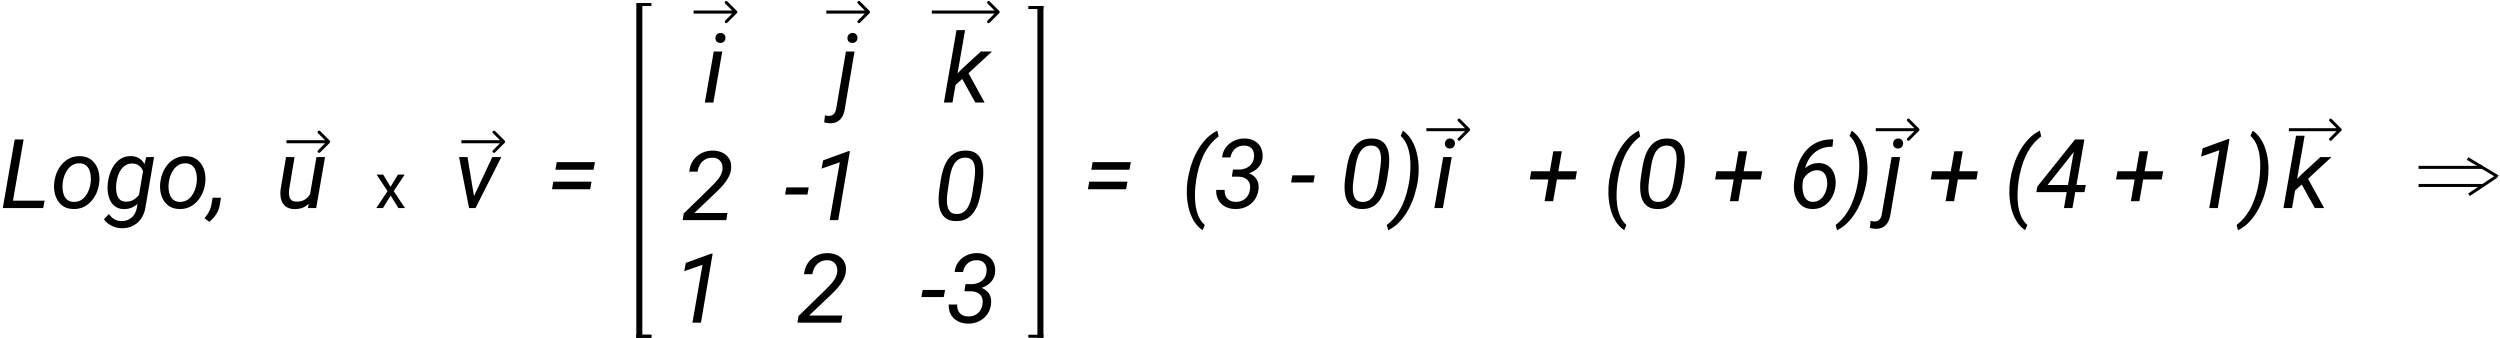 <svg width="829" height="112" viewBox="0 0 829 112" fill="none" xmlns="http://www.w3.org/2000/svg">
<path d="M14.766 66.547L14.328 69H3.281L3.703 66.547H14.766ZM7.828 46.25L3.875 69H0.922L4.875 46.25H7.828ZM17.953 60.828L18 60.469C18.125 59.333 18.406 58.24 18.844 57.188C19.292 56.135 19.88 55.198 20.609 54.375C21.338 53.552 22.203 52.906 23.203 52.438C24.203 51.969 25.318 51.75 26.547 51.781C27.734 51.802 28.75 52.057 29.594 52.547C30.448 53.036 31.135 53.688 31.656 54.5C32.188 55.302 32.557 56.208 32.766 57.219C32.974 58.229 33.026 59.271 32.922 60.344L32.891 60.703C32.755 61.839 32.464 62.927 32.016 63.969C31.568 65.01 30.974 65.938 30.234 66.75C29.505 67.562 28.641 68.203 27.641 68.672C26.641 69.13 25.531 69.344 24.312 69.312C23.135 69.292 22.12 69.042 21.266 68.562C20.422 68.073 19.74 67.427 19.219 66.625C18.698 65.823 18.333 64.922 18.125 63.922C17.917 62.922 17.859 61.891 17.953 60.828ZM20.812 60.469L20.781 60.844C20.708 61.5 20.703 62.182 20.766 62.891C20.838 63.599 21.005 64.255 21.266 64.859C21.537 65.463 21.927 65.958 22.438 66.344C22.948 66.729 23.609 66.932 24.422 66.953C25.287 66.974 26.047 66.807 26.703 66.453C27.359 66.088 27.917 65.599 28.375 64.984C28.844 64.37 29.213 63.688 29.484 62.938C29.766 62.188 29.953 61.443 30.047 60.703L30.078 60.344C30.151 59.688 30.151 59.005 30.078 58.297C30.016 57.578 29.849 56.911 29.578 56.297C29.318 55.672 28.932 55.167 28.422 54.781C27.912 54.385 27.25 54.177 26.438 54.156C25.573 54.125 24.807 54.297 24.141 54.672C23.484 55.036 22.927 55.531 22.469 56.156C22.01 56.781 21.641 57.474 21.359 58.234C21.088 58.984 20.906 59.729 20.812 60.469ZM48.484 52.094H51.078L48.25 68.625C48.052 70.031 47.599 71.271 46.891 72.344C46.193 73.417 45.276 74.25 44.141 74.844C43.016 75.438 41.729 75.719 40.281 75.688C39.521 75.667 38.776 75.537 38.047 75.297C37.318 75.057 36.646 74.719 36.031 74.281C35.417 73.844 34.901 73.307 34.484 72.672L36.109 70.984C36.599 71.682 37.177 72.234 37.844 72.641C38.521 73.057 39.292 73.281 40.156 73.312C41.104 73.333 41.943 73.156 42.672 72.781C43.411 72.417 44.01 71.891 44.469 71.203C44.938 70.516 45.245 69.708 45.391 68.781L47.609 55.672L48.484 52.094ZM35.719 60.859L35.766 60.516C35.891 59.474 36.135 58.432 36.5 57.391C36.875 56.349 37.375 55.401 38 54.547C38.625 53.682 39.391 53 40.297 52.5C41.203 51.99 42.26 51.745 43.469 51.766C44.562 51.797 45.474 52.052 46.203 52.531C46.932 53.01 47.505 53.646 47.922 54.438C48.349 55.219 48.635 56.078 48.781 57.016C48.938 57.953 48.984 58.896 48.922 59.844L48.75 61.281C48.573 62.292 48.281 63.281 47.875 64.25C47.469 65.219 46.943 66.094 46.297 66.875C45.651 67.646 44.88 68.255 43.984 68.703C43.099 69.151 42.089 69.359 40.953 69.328C39.839 69.287 38.917 69 38.188 68.469C37.469 67.938 36.911 67.255 36.516 66.422C36.12 65.578 35.865 64.672 35.75 63.703C35.635 62.724 35.625 61.776 35.719 60.859ZM38.609 60.5L38.562 60.844C38.49 61.469 38.469 62.125 38.5 62.812C38.531 63.5 38.651 64.151 38.859 64.766C39.068 65.37 39.401 65.87 39.859 66.266C40.328 66.651 40.964 66.854 41.766 66.875C42.62 66.906 43.411 66.719 44.141 66.312C44.87 65.906 45.495 65.365 46.016 64.688C46.536 64.01 46.911 63.276 47.141 62.484L47.75 58.688C47.781 58.115 47.714 57.562 47.547 57.031C47.38 56.5 47.13 56.026 46.797 55.609C46.474 55.193 46.078 54.859 45.609 54.609C45.141 54.359 44.609 54.229 44.016 54.219C43.141 54.188 42.385 54.359 41.75 54.734C41.115 55.099 40.578 55.594 40.141 56.219C39.714 56.844 39.375 57.531 39.125 58.281C38.875 59.031 38.703 59.771 38.609 60.5ZM53.109 60.828L53.156 60.469C53.281 59.333 53.562 58.24 54 57.188C54.448 56.135 55.036 55.198 55.766 54.375C56.495 53.552 57.359 52.906 58.359 52.438C59.359 51.969 60.474 51.75 61.703 51.781C62.891 51.802 63.906 52.057 64.75 52.547C65.604 53.036 66.292 53.688 66.812 54.5C67.344 55.302 67.713 56.208 67.922 57.219C68.13 58.229 68.182 59.271 68.078 60.344L68.047 60.703C67.912 61.839 67.62 62.927 67.172 63.969C66.724 65.01 66.13 65.938 65.391 66.75C64.662 67.562 63.797 68.203 62.797 68.672C61.797 69.13 60.688 69.344 59.469 69.312C58.292 69.292 57.276 69.042 56.422 68.562C55.578 68.073 54.896 67.427 54.375 66.625C53.854 65.823 53.49 64.922 53.281 63.922C53.073 62.922 53.016 61.891 53.109 60.828ZM55.969 60.469L55.938 60.844C55.865 61.5 55.859 62.182 55.922 62.891C55.995 63.599 56.161 64.255 56.422 64.859C56.693 65.463 57.083 65.958 57.594 66.344C58.104 66.729 58.766 66.932 59.578 66.953C60.443 66.974 61.203 66.807 61.859 66.453C62.516 66.088 63.073 65.599 63.531 64.984C64 64.37 64.37 63.688 64.641 62.938C64.922 62.188 65.109 61.443 65.203 60.703L65.234 60.344C65.307 59.688 65.307 59.005 65.234 58.297C65.172 57.578 65.005 56.911 64.734 56.297C64.474 55.672 64.088 55.167 63.578 54.781C63.068 54.385 62.406 54.177 61.594 54.156C60.729 54.125 59.964 54.297 59.297 54.672C58.641 55.036 58.083 55.531 57.625 56.156C57.167 56.781 56.797 57.474 56.516 58.234C56.245 58.984 56.062 59.729 55.969 60.469ZM73.266 65.562L72.891 67.875C72.713 69.01 72.312 70.068 71.688 71.047C71.062 72.026 70.297 72.859 69.391 73.547L67.828 72.375C68.193 71.927 68.526 71.469 68.828 71C69.13 70.542 69.385 70.057 69.594 69.547C69.812 69.037 69.979 68.5 70.094 67.938L70.5 65.562H73.266ZM102.719 64.938L104.938 52.094H107.781L104.844 69H102.141L102.719 64.938ZM103.781 61.531L104.938 61.484C104.802 62.547 104.562 63.557 104.219 64.516C103.875 65.463 103.406 66.307 102.812 67.047C102.229 67.776 101.5 68.349 100.625 68.766C99.76 69.172 98.734 69.359 97.547 69.328C96.62 69.297 95.844 69.109 95.219 68.766C94.604 68.422 94.12 67.958 93.766 67.375C93.412 66.792 93.177 66.125 93.062 65.375C92.948 64.625 92.932 63.833 93.016 63L94.844 52.094H97.672L95.844 63.047C95.802 63.505 95.797 63.958 95.828 64.406C95.859 64.844 95.953 65.245 96.109 65.609C96.266 65.974 96.505 66.271 96.828 66.5C97.162 66.719 97.599 66.838 98.141 66.859C99.266 66.901 100.219 66.693 101 66.234C101.781 65.766 102.401 65.12 102.859 64.297C103.318 63.474 103.625 62.552 103.781 61.531ZM127.071 57.905L129.501 61.945L131.962 57.905H134.188L130.558 63.381L134.3 69H132.106L129.542 64.837L126.979 69H124.774L128.507 63.381L124.887 57.905H127.071ZM156.59 66.25L163.246 52.094H166.23L157.684 69H155.699L156.59 66.25ZM155.027 52.094L157.434 66.609L157.355 69H155.543L152.23 52.094H155.027ZM197.277 53.766L196.824 56.281H184.168L184.605 53.766H197.277ZM196.152 60.25L195.699 62.766H183.043L183.48 60.25H196.152Z" fill="black"/>
<path d="M374.984 53.766L374.531 56.281H361.875L362.312 53.766H374.984ZM373.859 60.25L373.406 62.766H360.75L361.188 60.25H373.859ZM393.766 59.984L393.797 59.812C394.026 58.281 394.391 56.703 394.891 55.078C395.391 53.453 396.042 51.885 396.844 50.375C397.656 48.854 398.625 47.479 399.75 46.25C400.885 45.021 402.188 44.042 403.656 43.312L404.094 45.25C402.948 46.094 401.953 47.068 401.109 48.172C400.266 49.276 399.547 50.464 398.953 51.734C398.37 52.995 397.891 54.307 397.516 55.672C397.141 57.026 396.849 58.38 396.641 59.734L396.609 59.969C396.443 61.083 396.328 62.312 396.266 63.656C396.203 65 396.25 66.349 396.406 67.703C396.562 69.057 396.88 70.333 397.359 71.531C397.849 72.74 398.562 73.766 399.5 74.609L398.781 76.344C397.542 75.49 396.547 74.417 395.797 73.125C395.047 71.833 394.495 70.432 394.141 68.922C393.786 67.401 393.589 65.87 393.547 64.328C393.505 62.786 393.578 61.339 393.766 59.984ZM408.859 56.203L410.75 56.234C411.594 56.224 412.38 56.073 413.109 55.781C413.849 55.479 414.458 55.031 414.938 54.438C415.427 53.844 415.719 53.099 415.812 52.203C415.896 51.432 415.833 50.76 415.625 50.188C415.417 49.604 415.062 49.146 414.562 48.812C414.062 48.479 413.411 48.302 412.609 48.281C411.797 48.271 411.068 48.427 410.422 48.75C409.786 49.073 409.26 49.531 408.844 50.125C408.438 50.719 408.172 51.406 408.047 52.188L405.25 52.203C405.375 50.922 405.792 49.807 406.5 48.859C407.219 47.911 408.125 47.182 409.219 46.672C410.312 46.151 411.49 45.901 412.75 45.922C414 45.943 415.089 46.219 416.016 46.75C416.943 47.271 417.641 48.005 418.109 48.953C418.578 49.891 418.766 50.995 418.672 52.266C418.599 53.214 418.328 54.042 417.859 54.75C417.391 55.458 416.792 56.052 416.062 56.531C415.344 57.01 414.557 57.37 413.703 57.609C412.849 57.849 412 57.969 411.156 57.969L408.578 57.953L408.859 56.203ZM408.484 58.578L408.766 56.844L410.984 56.859C411.88 56.88 412.724 57.005 413.516 57.234C414.318 57.464 415.016 57.807 415.609 58.266C416.214 58.714 416.672 59.292 416.984 60C417.297 60.708 417.417 61.557 417.344 62.547C417.26 63.589 417 64.531 416.562 65.375C416.135 66.219 415.568 66.938 414.859 67.531C414.161 68.125 413.359 68.578 412.453 68.891C411.557 69.193 410.594 69.333 409.562 69.312C408.625 69.292 407.766 69.13 406.984 68.828C406.203 68.526 405.526 68.104 404.953 67.562C404.391 67.01 403.964 66.349 403.672 65.578C403.38 64.797 403.255 63.927 403.297 62.969L406.109 62.984C406.057 63.766 406.167 64.448 406.438 65.031C406.708 65.615 407.115 66.073 407.656 66.406C408.208 66.74 408.885 66.917 409.688 66.938C410.583 66.958 411.38 66.792 412.078 66.438C412.776 66.083 413.333 65.578 413.75 64.922C414.177 64.266 414.432 63.49 414.516 62.594C414.609 61.719 414.5 60.99 414.188 60.406C413.885 59.823 413.427 59.38 412.812 59.078C412.208 58.776 411.49 58.615 410.656 58.594L408.484 58.578ZM435.969 58.141L435.547 60.516H428.125L428.547 58.141H435.969ZM460.5 55.812L459.969 59.266C459.781 60.495 459.505 61.714 459.141 62.922C458.786 64.12 458.286 65.208 457.641 66.188C457.005 67.167 456.182 67.943 455.172 68.516C454.172 69.088 452.943 69.354 451.484 69.312C450.37 69.292 449.448 69.078 448.719 68.672C447.99 68.255 447.411 67.703 446.984 67.016C446.568 66.328 446.271 65.557 446.094 64.703C445.927 63.849 445.844 62.958 445.844 62.031C445.854 61.094 445.917 60.177 446.031 59.281L446.547 55.812C446.724 54.583 446.995 53.375 447.359 52.188C447.734 51 448.24 49.932 448.875 48.984C449.521 48.026 450.344 47.271 451.344 46.719C452.354 46.156 453.578 45.896 455.016 45.938C456.13 45.958 457.052 46.167 457.781 46.562C458.521 46.958 459.099 47.49 459.516 48.156C459.943 48.823 460.245 49.578 460.422 50.422C460.599 51.266 460.682 52.151 460.672 53.078C460.672 53.995 460.615 54.906 460.5 55.812ZM457.078 59.75L457.75 55.297C457.812 54.776 457.865 54.208 457.906 53.594C457.958 52.979 457.958 52.37 457.906 51.766C457.865 51.151 457.74 50.589 457.531 50.078C457.333 49.557 457.021 49.135 456.594 48.812C456.167 48.49 455.594 48.312 454.875 48.281C453.906 48.24 453.099 48.438 452.453 48.875C451.807 49.302 451.281 49.875 450.875 50.594C450.479 51.302 450.172 52.073 449.953 52.906C449.734 53.74 449.568 54.547 449.453 55.328L448.797 59.766C448.734 60.266 448.677 60.828 448.625 61.453C448.583 62.078 448.583 62.708 448.625 63.344C448.677 63.969 448.802 64.552 449 65.094C449.198 65.625 449.505 66.062 449.922 66.406C450.349 66.74 450.922 66.922 451.641 66.953C452.62 66.995 453.432 66.792 454.078 66.344C454.734 65.896 455.26 65.307 455.656 64.578C456.052 63.839 456.359 63.042 456.578 62.188C456.797 61.333 456.964 60.521 457.078 59.75ZM470.203 59.672L470.172 59.844C469.953 61.375 469.589 62.958 469.078 64.594C468.578 66.219 467.927 67.787 467.125 69.297C466.323 70.818 465.354 72.193 464.219 73.422C463.094 74.651 461.792 75.63 460.312 76.359L459.875 74.578C461.01 73.713 462 72.724 462.844 71.609C463.688 70.495 464.406 69.297 465 68.016C465.594 66.724 466.078 65.396 466.453 64.031C466.828 62.656 467.12 61.286 467.328 59.922L467.375 59.688C467.531 58.583 467.635 57.365 467.688 56.031C467.75 54.698 467.698 53.349 467.531 51.984C467.365 50.62 467.042 49.339 466.562 48.141C466.083 46.932 465.385 45.911 464.469 45.078L465.203 43.328C466.432 44.193 467.417 45.271 468.156 46.562C468.906 47.854 469.458 49.255 469.812 50.766C470.177 52.276 470.38 53.802 470.422 55.344C470.464 56.875 470.391 58.318 470.203 59.672ZM481.398 52.094L478.461 69H475.633L478.57 52.094H481.398ZM479.133 47.656C479.133 47.167 479.284 46.76 479.586 46.438C479.898 46.104 480.299 45.932 480.789 45.922C481.279 45.911 481.68 46.062 481.992 46.375C482.315 46.688 482.471 47.083 482.461 47.562C482.461 48.042 482.299 48.443 481.977 48.766C481.664 49.078 481.268 49.24 480.789 49.25C480.31 49.26 479.914 49.12 479.602 48.828C479.289 48.526 479.133 48.135 479.133 47.656ZM522.898 56.797L522.43 59.516H507.273L507.758 56.797H522.898ZM517.898 50.156L515.023 66.719H512.195L515.07 50.156H517.898ZM533.57 59.984L533.602 59.812C533.831 58.281 534.195 56.703 534.695 55.078C535.195 53.453 535.846 51.885 536.648 50.375C537.461 48.854 538.43 47.479 539.555 46.25C540.69 45.021 541.992 44.042 543.461 43.312L543.898 45.25C542.753 46.094 541.758 47.068 540.914 48.172C540.07 49.276 539.352 50.464 538.758 51.734C538.174 52.995 537.695 54.307 537.32 55.672C536.945 57.026 536.654 58.38 536.445 59.734L536.414 59.969C536.247 61.083 536.133 62.312 536.07 63.656C536.008 65 536.055 66.349 536.211 67.703C536.367 69.057 536.685 70.333 537.164 71.531C537.654 72.74 538.367 73.766 539.305 74.609L538.586 76.344C537.346 75.49 536.352 74.417 535.602 73.125C534.852 71.833 534.299 70.432 533.945 68.922C533.591 67.401 533.393 65.87 533.352 64.328C533.31 62.786 533.383 61.339 533.57 59.984ZM558.523 55.812L557.992 59.266C557.805 60.495 557.529 61.714 557.164 62.922C556.81 64.12 556.31 65.208 555.664 66.188C555.029 67.167 554.206 67.943 553.195 68.516C552.195 69.088 550.966 69.354 549.508 69.312C548.393 69.292 547.471 69.078 546.742 68.672C546.013 68.255 545.435 67.703 545.008 67.016C544.591 66.328 544.294 65.557 544.117 64.703C543.951 63.849 543.867 62.958 543.867 62.031C543.878 61.094 543.94 60.177 544.055 59.281L544.57 55.812C544.747 54.583 545.018 53.375 545.383 52.188C545.758 51 546.263 49.932 546.898 48.984C547.544 48.026 548.367 47.271 549.367 46.719C550.378 46.156 551.602 45.896 553.039 45.938C554.154 45.958 555.076 46.167 555.805 46.562C556.544 46.958 557.122 47.49 557.539 48.156C557.966 48.823 558.268 49.578 558.445 50.422C558.622 51.266 558.706 52.151 558.695 53.078C558.695 53.995 558.638 54.906 558.523 55.812ZM555.102 59.75L555.773 55.297C555.836 54.776 555.888 54.208 555.93 53.594C555.982 52.979 555.982 52.37 555.93 51.766C555.888 51.151 555.763 50.589 555.555 50.078C555.357 49.557 555.044 49.135 554.617 48.812C554.19 48.49 553.617 48.312 552.898 48.281C551.93 48.24 551.122 48.438 550.477 48.875C549.831 49.302 549.305 49.875 548.898 50.594C548.503 51.302 548.195 52.073 547.977 52.906C547.758 53.74 547.591 54.547 547.477 55.328L546.82 59.766C546.758 60.266 546.701 60.828 546.648 61.453C546.607 62.078 546.607 62.708 546.648 63.344C546.701 63.969 546.826 64.552 547.023 65.094C547.221 65.625 547.529 66.062 547.945 66.406C548.372 66.74 548.945 66.922 549.664 66.953C550.643 66.995 551.456 66.792 552.102 66.344C552.758 65.896 553.284 65.307 553.68 64.578C554.076 63.839 554.383 63.042 554.602 62.188C554.82 61.333 554.987 60.521 555.102 59.75ZM584.336 56.797L583.867 59.516H568.711L569.195 56.797H584.336ZM579.336 50.156L576.461 66.719H573.633L576.508 50.156H579.336ZM607.57 46.203H607.898L607.648 48.656H607.461C606.138 48.646 604.951 48.859 603.898 49.297C602.846 49.724 601.93 50.333 601.148 51.125C600.367 51.906 599.732 52.828 599.242 53.891C598.753 54.943 598.414 56.089 598.227 57.328L597.758 60.688C597.685 61.271 597.669 61.917 597.711 62.625C597.763 63.323 597.898 63.995 598.117 64.641C598.346 65.287 598.69 65.823 599.148 66.25C599.607 66.677 600.221 66.901 600.992 66.922C601.732 66.953 602.388 66.818 602.961 66.516C603.544 66.213 604.039 65.807 604.445 65.297C604.852 64.776 605.169 64.198 605.398 63.562C605.638 62.917 605.794 62.266 605.867 61.609C605.93 61.047 605.924 60.469 605.852 59.875C605.789 59.281 605.638 58.729 605.398 58.219C605.159 57.708 604.82 57.292 604.383 56.969C603.945 56.646 603.388 56.474 602.711 56.453C601.888 56.432 601.117 56.615 600.398 57C599.69 57.375 599.081 57.885 598.57 58.531C598.07 59.167 597.716 59.865 597.508 60.625L596.008 60.609C596.216 59.693 596.523 58.833 596.93 58.031C597.336 57.229 597.836 56.526 598.43 55.922C599.034 55.318 599.737 54.854 600.539 54.531C601.341 54.198 602.253 54.047 603.273 54.078C604.294 54.109 605.164 54.339 605.883 54.766C606.602 55.182 607.18 55.745 607.617 56.453C608.065 57.151 608.372 57.932 608.539 58.797C608.716 59.661 608.763 60.552 608.68 61.469C608.576 62.531 608.326 63.542 607.93 64.5C607.534 65.448 606.997 66.292 606.32 67.031C605.654 67.76 604.862 68.333 603.945 68.75C603.029 69.156 602.003 69.344 600.867 69.312C599.711 69.292 598.727 69.021 597.914 68.5C597.102 67.969 596.451 67.276 595.961 66.422C595.482 65.568 595.154 64.635 594.977 63.625C594.81 62.604 594.789 61.589 594.914 60.578L595.086 59.219C595.346 57.448 595.773 55.781 596.367 54.219C596.971 52.646 597.773 51.26 598.773 50.062C599.784 48.865 601.013 47.922 602.461 47.234C603.919 46.547 605.622 46.203 607.57 46.203ZM619.039 59.672L619.008 59.844C618.789 61.375 618.424 62.958 617.914 64.594C617.414 66.219 616.763 67.787 615.961 69.297C615.159 70.818 614.19 72.193 613.055 73.422C611.93 74.651 610.628 75.63 609.148 76.359L608.711 74.578C609.846 73.713 610.836 72.724 611.68 71.609C612.523 70.495 613.242 69.297 613.836 68.016C614.43 66.724 614.914 65.396 615.289 64.031C615.664 62.656 615.956 61.286 616.164 59.922L616.211 59.688C616.367 58.583 616.471 57.365 616.523 56.031C616.586 54.698 616.534 53.349 616.367 51.984C616.201 50.62 615.878 49.339 615.398 48.141C614.919 46.932 614.221 45.911 613.305 45.078L614.039 43.328C615.268 44.193 616.253 45.271 616.992 46.562C617.742 47.854 618.294 49.255 618.648 50.766C619.013 52.276 619.216 53.802 619.258 55.344C619.299 56.875 619.227 58.318 619.039 59.672ZM627.25 52.094H630.094L626.891 71.016C626.766 71.963 626.505 72.807 626.109 73.547C625.724 74.287 625.182 74.865 624.484 75.281C623.797 75.698 622.943 75.896 621.922 75.875C621.599 75.865 621.281 75.833 620.969 75.781C620.656 75.729 620.344 75.662 620.031 75.578L620.297 73.25C620.516 73.302 620.734 73.344 620.953 73.375C621.172 73.417 621.391 73.438 621.609 73.438C622.109 73.438 622.526 73.328 622.859 73.109C623.182 72.901 623.438 72.615 623.625 72.25C623.812 71.885 623.943 71.474 624.016 71.016L627.25 52.094ZM627.75 47.656C627.75 47.167 627.901 46.76 628.203 46.438C628.516 46.104 628.917 45.932 629.406 45.922C629.896 45.911 630.297 46.062 630.609 46.375C630.922 46.688 631.078 47.083 631.078 47.562C631.068 48.052 630.906 48.453 630.594 48.766C630.281 49.078 629.885 49.24 629.406 49.25C628.927 49.26 628.526 49.12 628.203 48.828C627.891 48.526 627.74 48.135 627.75 47.656ZM655.859 56.797L655.391 59.516H640.234L640.719 56.797H655.859ZM650.859 50.156L647.984 66.719H645.156L648.031 50.156H650.859ZM666.531 59.984L666.562 59.812C666.792 58.281 667.156 56.703 667.656 55.078C668.156 53.453 668.807 51.885 669.609 50.375C670.422 48.854 671.391 47.479 672.516 46.25C673.651 45.021 674.953 44.042 676.422 43.312L676.859 45.25C675.714 46.094 674.719 47.068 673.875 48.172C673.031 49.276 672.312 50.464 671.719 51.734C671.135 52.995 670.656 54.307 670.281 55.672C669.906 57.026 669.615 58.38 669.406 59.734L669.375 59.969C669.208 61.083 669.094 62.312 669.031 63.656C668.969 65 669.016 66.349 669.172 67.703C669.328 69.057 669.646 70.333 670.125 71.531C670.615 72.74 671.328 73.766 672.266 74.609L671.547 76.344C670.307 75.49 669.312 74.417 668.562 73.125C667.812 71.833 667.26 70.432 666.906 68.922C666.552 67.401 666.354 65.87 666.312 64.328C666.271 62.786 666.344 61.339 666.531 59.984ZM691.641 61.344L691.219 63.719H675.25L675.578 61.859L688.078 46.25H690.562L687.25 50.922L678.969 61.344H691.641ZM691.172 46.25L687.234 69H684.406L688.359 46.25H691.172ZM717.297 56.797L716.828 59.516H701.672L702.156 56.797H717.297ZM712.297 50.156L709.422 66.719H706.594L709.469 50.156H712.297ZM739.297 46.125L735.422 69H732.594L735.938 49.812L729.891 51.922L730.391 49.188L738.797 46.125H739.297ZM752 59.672L751.969 59.844C751.75 61.375 751.385 62.958 750.875 64.594C750.375 66.219 749.724 67.787 748.922 69.297C748.12 70.818 747.151 72.193 746.016 73.422C744.891 74.651 743.589 75.63 742.109 76.359L741.672 74.578C742.807 73.713 743.797 72.724 744.641 71.609C745.484 70.495 746.203 69.297 746.797 68.016C747.391 66.724 747.875 65.396 748.25 64.031C748.625 62.656 748.917 61.286 749.125 59.922L749.172 59.688C749.328 58.583 749.432 57.365 749.484 56.031C749.547 54.698 749.495 53.349 749.328 51.984C749.161 50.62 748.839 49.339 748.359 48.141C747.88 46.932 747.182 45.911 746.266 45.078L747 43.328C748.229 44.193 749.214 45.271 749.953 46.562C750.703 47.854 751.255 49.255 751.609 50.766C751.974 52.276 752.177 53.802 752.219 55.344C752.26 56.875 752.188 58.318 752 59.672ZM764.211 45L760.039 69H757.195L761.367 45H764.211ZM773.117 52.094L764.742 59.844L759.695 64.391L760.039 61.047L763.414 57.609L769.43 52.094H773.117ZM767.602 69L763.039 60.781L764.836 58.359L770.695 69H767.602Z" fill="black"/>
<path d="M239.5 17.094L236.562 34H233.734L236.672 17.094H239.5ZM237.234 12.656C237.234 12.167 237.385 11.76 237.688 11.438C238 11.104 238.401 10.932 238.891 10.922C239.38 10.912 239.781 11.062 240.094 11.375C240.417 11.688 240.573 12.083 240.562 12.562C240.562 13.042 240.401 13.443 240.078 13.766C239.766 14.078 239.37 14.24 238.891 14.25C238.411 14.26 238.016 14.12 237.703 13.828C237.391 13.526 237.234 13.135 237.234 12.656Z" fill="black"/>
<path d="M244.354 4.354C244.549 4.158 244.549 3.842 244.354 3.646L241.172 0.464C240.976 0.269 240.66 0.269 240.464 0.464C240.269 0.66 240.269 0.976 240.464 1.172L243.293 4L240.464 6.828C240.269 7.024 240.269 7.34 240.464 7.536C240.66 7.731 240.976 7.731 241.172 7.536L244.354 4.354ZM230 4.5H244V3.5H230V4.5Z" fill="black"/>
<path d="M487.354 43.354C487.549 43.158 487.549 42.842 487.354 42.646L484.172 39.465C483.976 39.269 483.66 39.269 483.464 39.465C483.269 39.66 483.269 39.976 483.464 40.172L486.293 43L483.464 45.828C483.269 46.024 483.269 46.34 483.464 46.535C483.66 46.731 483.976 46.731 484.172 46.535L487.354 43.354ZM473 43.5H487V42.5H473V43.5Z" fill="black"/>
<path d="M636.354 43.354C636.549 43.158 636.549 42.842 636.354 42.646L633.172 39.465C632.976 39.269 632.66 39.269 632.464 39.465C632.269 39.66 632.269 39.976 632.464 40.172L635.293 43L632.464 45.828C632.269 46.024 632.269 46.34 632.464 46.535C632.66 46.731 632.976 46.731 633.172 46.535L636.354 43.354ZM622 43.5H636V42.5H622V43.5Z" fill="black"/>
<path d="M776.354 43.354C776.549 43.158 776.549 42.842 776.354 42.646L773.172 39.465C772.976 39.269 772.66 39.269 772.464 39.465C772.269 39.66 772.269 39.976 772.464 40.172L775.293 43L772.464 45.828C772.269 46.024 772.269 46.34 772.464 46.535C772.66 46.731 772.976 46.731 773.172 46.535L776.354 43.354ZM759 43.5H776V42.5H759V43.5Z" fill="black"/>
<path d="M167.354 47.354C167.549 47.158 167.549 46.842 167.354 46.646L164.172 43.465C163.976 43.269 163.66 43.269 163.464 43.465C163.269 43.66 163.269 43.976 163.464 44.172L166.293 47L163.464 49.828C163.269 50.024 163.269 50.34 163.464 50.535C163.66 50.731 163.976 50.731 164.172 50.535L167.354 47.354ZM153 47.5H167V46.5H153V47.5Z" fill="black"/>
<path d="M109.354 47.354C109.549 47.158 109.549 46.842 109.354 46.646L106.172 43.465C105.976 43.269 105.66 43.269 105.464 43.465C105.269 43.66 105.269 43.976 105.464 44.172L108.293 47L105.464 49.828C105.269 50.024 105.269 50.34 105.464 50.535C105.66 50.731 105.976 50.731 106.172 50.535L109.354 47.354ZM95 47.5H109V46.5H95V47.5Z" fill="black"/>
<path d="M280.516 17.094H283.359L280.156 36.016C280.031 36.964 279.771 37.807 279.375 38.547C278.99 39.286 278.448 39.865 277.75 40.281C277.062 40.698 276.208 40.896 275.188 40.875C274.865 40.865 274.547 40.833 274.234 40.781C273.922 40.729 273.609 40.661 273.297 40.578L273.562 38.25C273.781 38.302 274 38.344 274.219 38.375C274.438 38.417 274.656 38.438 274.875 38.438C275.375 38.438 275.792 38.328 276.125 38.109C276.448 37.901 276.703 37.615 276.891 37.25C277.078 36.885 277.208 36.474 277.281 36.016L280.516 17.094ZM281.016 12.656C281.016 12.167 281.167 11.76 281.469 11.438C281.781 11.104 282.182 10.932 282.672 10.922C283.161 10.912 283.562 11.062 283.875 11.375C284.188 11.688 284.344 12.083 284.344 12.562C284.333 13.052 284.172 13.453 283.859 13.766C283.547 14.078 283.151 14.24 282.672 14.25C282.193 14.26 281.792 14.12 281.469 13.828C281.156 13.526 281.005 13.135 281.016 12.656Z" fill="black"/>
<path d="M288.354 4.354C288.549 4.158 288.549 3.842 288.354 3.646L285.172 0.464C284.976 0.269 284.66 0.269 284.464 0.464C284.269 0.66 284.269 0.976 284.464 1.172L287.293 4L284.464 6.828C284.269 7.024 284.269 7.34 284.464 7.536C284.66 7.731 284.976 7.731 285.172 7.536L288.354 4.354ZM274 4.5H288V3.5H274V4.5Z" fill="black"/>
<path d="M241.219 70.625L240.844 73H226.375L226.719 70.797L235.125 62.609C235.698 62.036 236.307 61.422 236.953 60.766C237.599 60.109 238.167 59.406 238.656 58.656C239.146 57.906 239.448 57.099 239.562 56.234C239.646 55.526 239.578 54.88 239.359 54.297C239.141 53.703 238.781 53.229 238.281 52.875C237.781 52.51 237.156 52.318 236.406 52.297C235.438 52.266 234.599 52.448 233.891 52.844C233.182 53.24 232.609 53.792 232.172 54.5C231.745 55.208 231.464 56.016 231.328 56.922L228.547 56.938C228.682 55.521 229.109 54.281 229.828 53.219C230.557 52.156 231.5 51.339 232.656 50.766C233.812 50.182 235.099 49.906 236.516 49.938C237.693 49.958 238.75 50.208 239.688 50.688C240.625 51.156 241.344 51.833 241.844 52.719C242.354 53.604 242.552 54.667 242.438 55.906C242.375 56.719 242.172 57.5 241.828 58.25C241.484 58.99 241.057 59.703 240.547 60.391C240.047 61.068 239.505 61.708 238.922 62.312C238.339 62.917 237.766 63.484 237.203 64.016L230.25 70.625H241.219ZM268.176 62.141L267.754 64.516H260.332L260.754 62.141H268.176ZM281.832 50.125L277.957 73H275.129L278.473 53.812L272.426 55.922L272.926 53.188L281.332 50.125H281.832ZM325.895 59.812L325.363 63.266C325.176 64.495 324.9 65.713 324.535 66.922C324.181 68.12 323.681 69.208 323.035 70.188C322.4 71.167 321.577 71.943 320.566 72.516C319.566 73.088 318.337 73.354 316.879 73.312C315.764 73.292 314.842 73.078 314.113 72.672C313.384 72.255 312.806 71.703 312.379 71.016C311.962 70.328 311.665 69.557 311.488 68.703C311.322 67.849 311.238 66.958 311.238 66.031C311.249 65.094 311.311 64.177 311.426 63.281L311.941 59.812C312.118 58.583 312.389 57.375 312.754 56.188C313.129 55 313.634 53.932 314.27 52.984C314.915 52.026 315.738 51.271 316.738 50.719C317.749 50.156 318.973 49.896 320.41 49.938C321.525 49.958 322.447 50.167 323.176 50.562C323.915 50.958 324.493 51.49 324.91 52.156C325.337 52.823 325.639 53.578 325.816 54.422C325.993 55.266 326.077 56.151 326.066 57.078C326.066 57.995 326.009 58.906 325.895 59.812ZM322.473 63.75L323.145 59.297C323.207 58.776 323.259 58.208 323.301 57.594C323.353 56.979 323.353 56.37 323.301 55.766C323.259 55.151 323.134 54.589 322.926 54.078C322.728 53.557 322.415 53.135 321.988 52.812C321.561 52.49 320.988 52.312 320.27 52.281C319.301 52.24 318.493 52.438 317.848 52.875C317.202 53.302 316.676 53.875 316.27 54.594C315.874 55.302 315.566 56.073 315.348 56.906C315.129 57.74 314.962 58.547 314.848 59.328L314.191 63.766C314.129 64.266 314.072 64.828 314.02 65.453C313.978 66.078 313.978 66.708 314.02 67.344C314.072 67.969 314.197 68.552 314.395 69.094C314.592 69.625 314.9 70.062 315.316 70.406C315.743 70.74 316.316 70.922 317.035 70.953C318.014 70.995 318.827 70.792 319.473 70.344C320.129 69.896 320.655 69.307 321.051 68.578C321.447 67.838 321.754 67.042 321.973 66.188C322.191 65.333 322.358 64.521 322.473 63.75Z" fill="black"/>
<path d="M236.312 84.125L232.438 107H229.609L232.953 87.812L226.906 89.922L227.406 87.188L235.812 84.125H236.312ZM279.281 104.625L278.906 107H264.438L264.781 104.797L273.188 96.609C273.76 96.037 274.37 95.422 275.016 94.766C275.661 94.109 276.229 93.406 276.719 92.656C277.208 91.906 277.51 91.099 277.625 90.234C277.708 89.526 277.641 88.88 277.422 88.297C277.203 87.703 276.844 87.229 276.344 86.875C275.844 86.51 275.219 86.318 274.469 86.297C273.5 86.266 272.661 86.448 271.953 86.844C271.245 87.24 270.672 87.792 270.234 88.5C269.807 89.208 269.526 90.016 269.391 90.922L266.609 90.938C266.745 89.521 267.172 88.281 267.891 87.219C268.62 86.156 269.562 85.338 270.719 84.766C271.875 84.182 273.161 83.906 274.578 83.938C275.755 83.958 276.812 84.208 277.75 84.688C278.688 85.156 279.406 85.833 279.906 86.719C280.417 87.604 280.615 88.667 280.5 89.906C280.438 90.719 280.234 91.5 279.891 92.25C279.547 92.99 279.12 93.703 278.609 94.391C278.109 95.068 277.568 95.708 276.984 96.312C276.401 96.917 275.828 97.484 275.266 98.016L268.312 104.625H279.281ZM313.375 96.141L312.953 98.516H305.531L305.953 96.141H313.375ZM320.172 94.203L322.062 94.234C322.906 94.224 323.693 94.073 324.422 93.781C325.161 93.479 325.771 93.031 326.25 92.438C326.74 91.844 327.031 91.099 327.125 90.203C327.208 89.432 327.146 88.76 326.938 88.188C326.729 87.604 326.375 87.146 325.875 86.812C325.375 86.479 324.724 86.302 323.922 86.281C323.109 86.271 322.38 86.427 321.734 86.75C321.099 87.073 320.573 87.531 320.156 88.125C319.75 88.719 319.484 89.406 319.359 90.188L316.562 90.203C316.688 88.922 317.104 87.807 317.812 86.859C318.531 85.912 319.438 85.182 320.531 84.672C321.625 84.151 322.802 83.901 324.062 83.922C325.312 83.943 326.401 84.219 327.328 84.75C328.255 85.271 328.953 86.005 329.422 86.953C329.891 87.891 330.078 88.995 329.984 90.266C329.911 91.213 329.641 92.042 329.172 92.75C328.703 93.458 328.104 94.052 327.375 94.531C326.656 95.01 325.87 95.37 325.016 95.609C324.161 95.849 323.312 95.969 322.469 95.969L319.891 95.953L320.172 94.203ZM319.797 96.578L320.078 94.844L322.297 94.859C323.193 94.88 324.036 95.005 324.828 95.234C325.63 95.463 326.328 95.807 326.922 96.266C327.526 96.713 327.984 97.292 328.297 98C328.609 98.708 328.729 99.557 328.656 100.547C328.573 101.589 328.312 102.531 327.875 103.375C327.448 104.219 326.88 104.938 326.172 105.531C325.474 106.125 324.672 106.578 323.766 106.891C322.87 107.193 321.906 107.333 320.875 107.312C319.938 107.292 319.078 107.13 318.297 106.828C317.516 106.526 316.839 106.104 316.266 105.562C315.703 105.01 315.276 104.349 314.984 103.578C314.693 102.797 314.568 101.927 314.609 100.969L317.422 100.984C317.37 101.766 317.479 102.448 317.75 103.031C318.021 103.615 318.427 104.073 318.969 104.406C319.521 104.74 320.198 104.917 321 104.938C321.896 104.958 322.693 104.792 323.391 104.438C324.089 104.083 324.646 103.578 325.062 102.922C325.49 102.266 325.745 101.49 325.828 100.594C325.922 99.719 325.812 98.99 325.5 98.406C325.198 97.823 324.74 97.38 324.125 97.078C323.521 96.776 322.802 96.615 321.969 96.594L319.797 96.578Z" fill="black"/>
<path d="M320.016 10L315.844 34H313L317.172 10H320.016ZM328.922 17.094L320.547 24.844L315.5 29.391L315.844 26.047L319.219 22.609L325.234 17.094H328.922ZM323.406 34L318.844 25.781L320.641 23.359L326.5 34H323.406Z" fill="black"/>
<path d="M331.354 4.354C331.549 4.158 331.549 3.842 331.354 3.646L328.172 0.464C327.976 0.269 327.66 0.269 327.464 0.464C327.269 0.66 327.269 0.976 327.464 1.172L330.293 4L327.464 6.828C327.269 7.024 327.269 7.34 327.464 7.536C327.66 7.731 327.976 7.731 328.172 7.536L331.354 4.354ZM309 4.5H331V3.5H309V4.5Z" fill="black"/>
<line x1="212" y1="2" x2="212" y2="112" stroke="black" stroke-width="2"/>
<line x1="345" y1="2" x2="345" y2="112" stroke="black" stroke-width="2"/>
<line x1="211" y1="1.5" x2="216" y2="1.5" stroke="black"/>
<line x1="211" y1="111.5" x2="216" y2="111.5" stroke="black"/>
<line x1="341" y1="111.5" x2="346" y2="111.5" stroke="black"/>
<line x1="211" y1="111.5" x2="216" y2="111.5" stroke="black"/>
<line x1="341" y1="2.5" x2="346" y2="2.5" stroke="black"/>
<line x1="802" y1="61.5" x2="823" y2="61.5" stroke="black"/>
<line x1="802" y1="55.5" x2="823" y2="55.5" stroke="black"/>
<line x1="818.257" y1="52.571" x2="828.257" y2="58.571" stroke="black"/>
<line x1="818.723" y1="64.584" x2="827.723" y2="58.584" stroke="black"/>
</svg>
